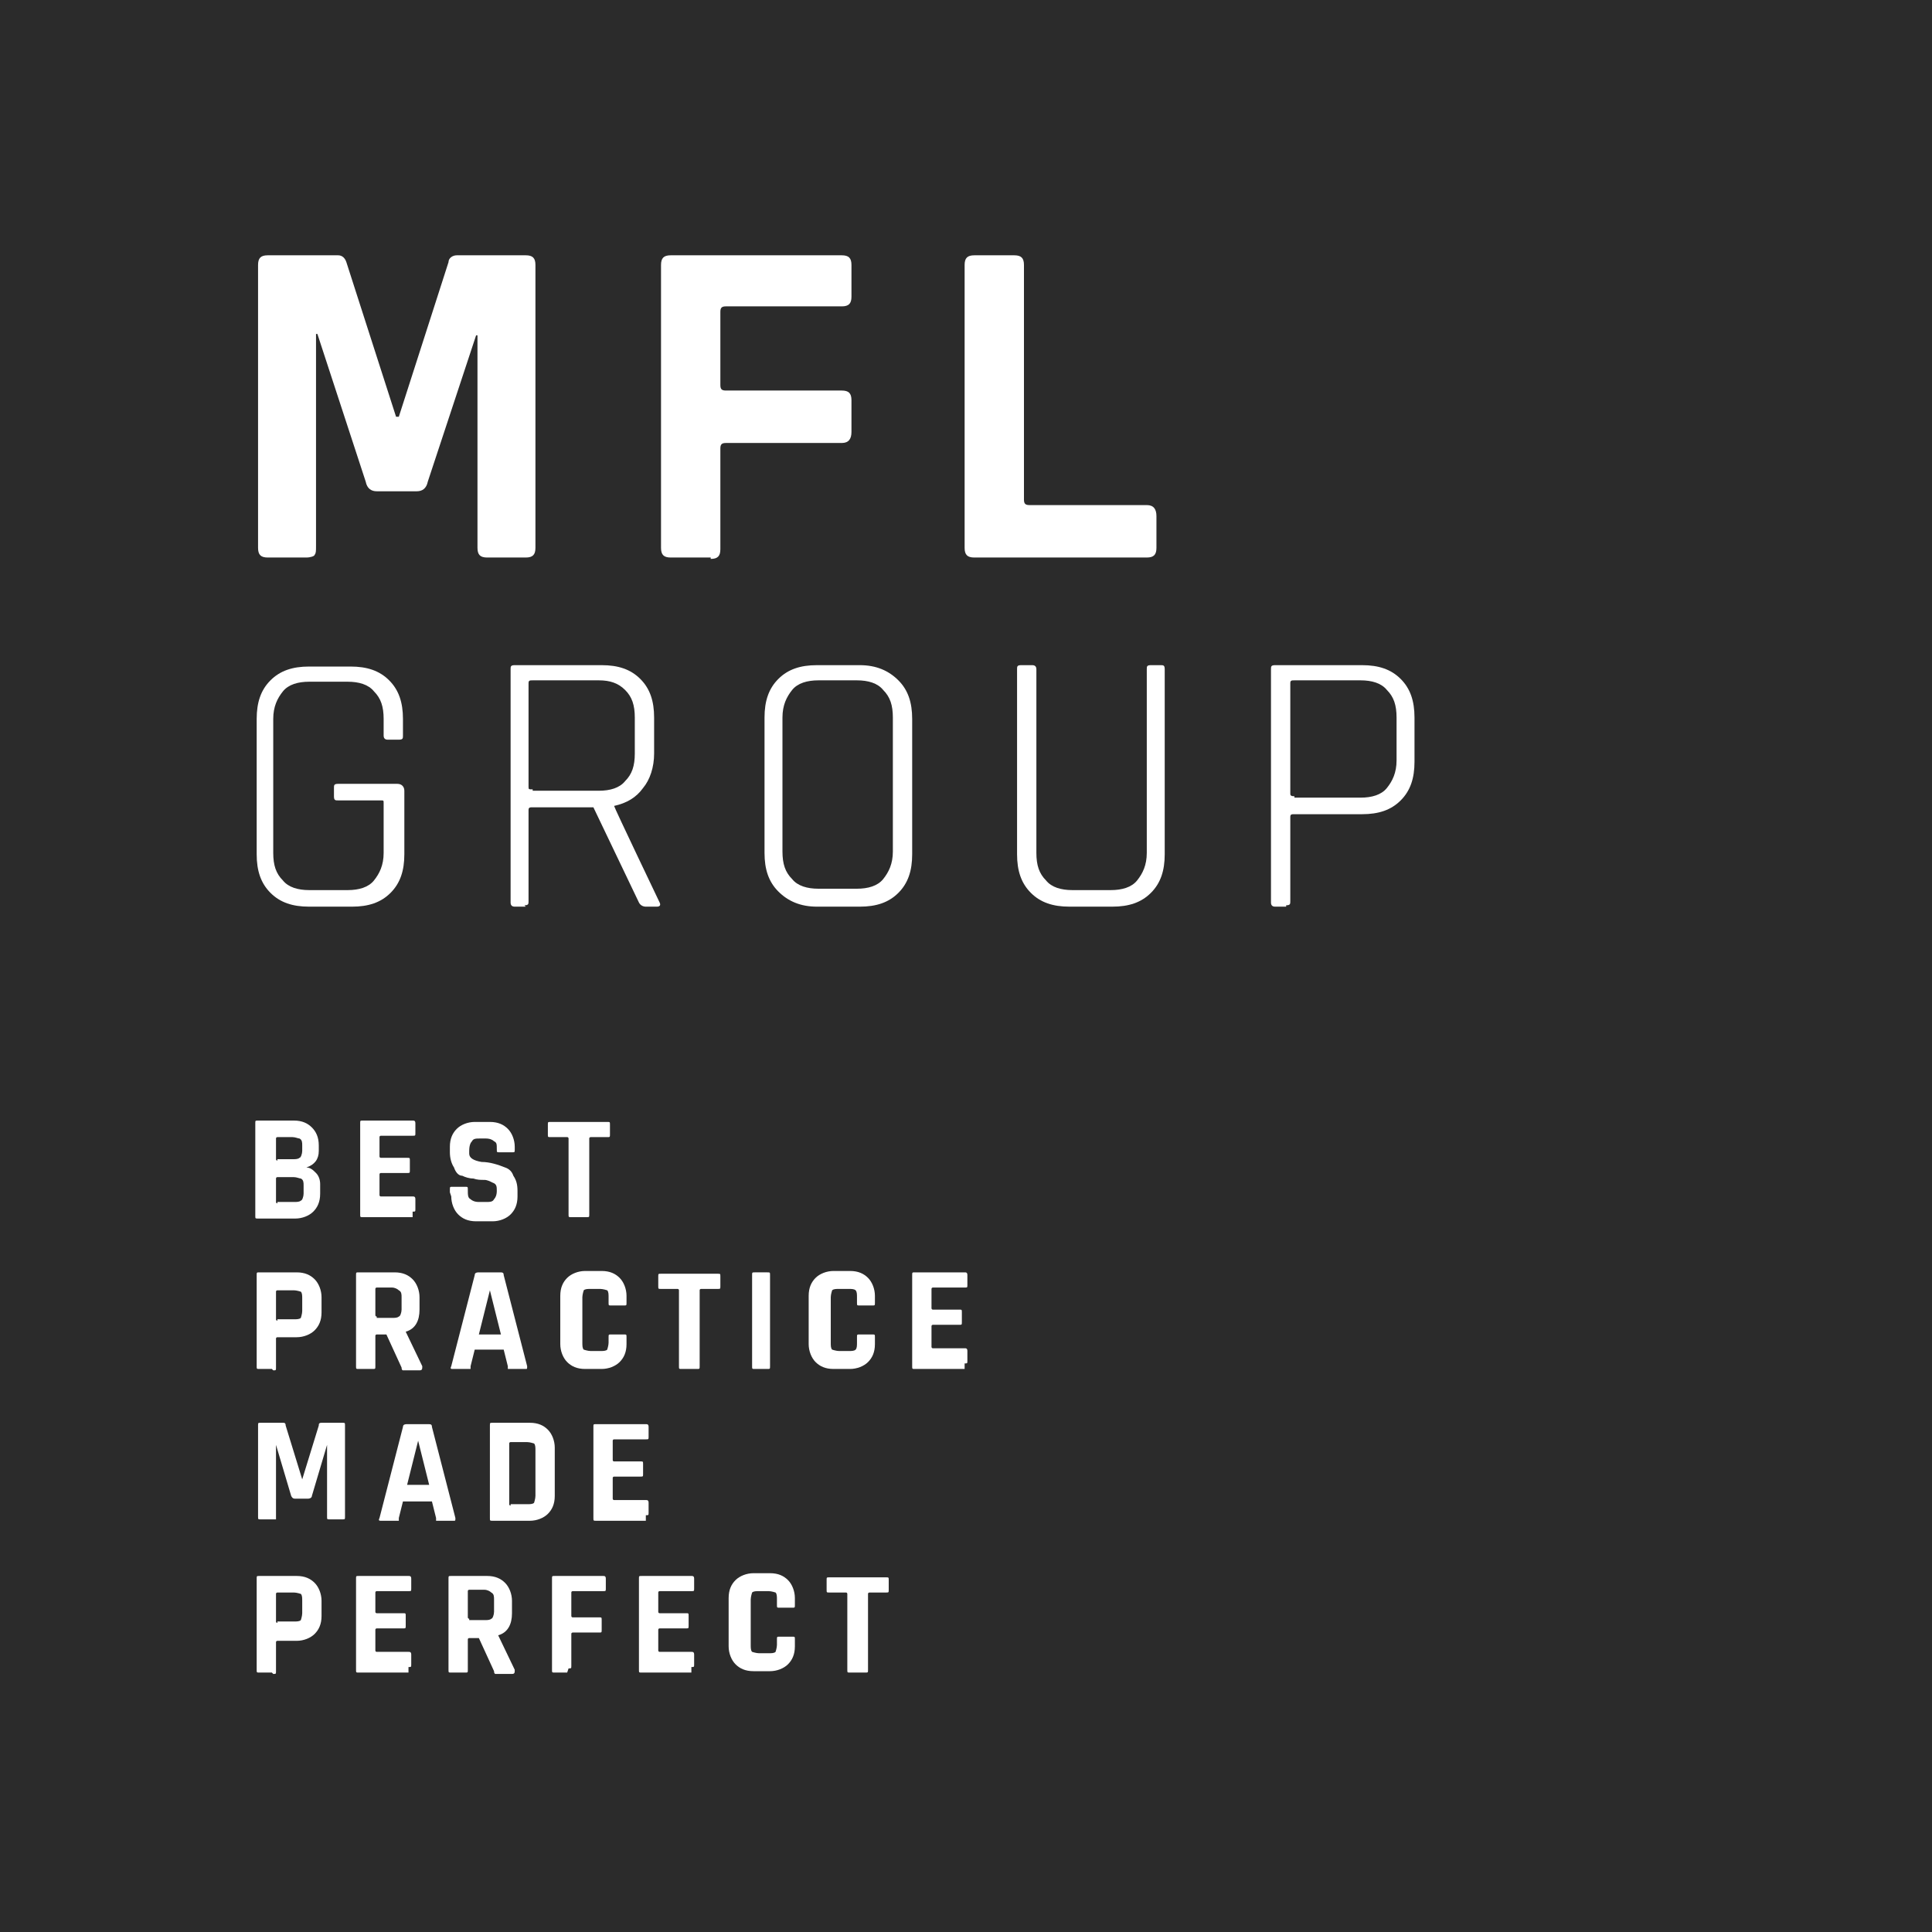 <?xml version="1.0" encoding="UTF-8"?> <svg xmlns="http://www.w3.org/2000/svg" xmlns:xlink="http://www.w3.org/1999/xlink" version="1.1" viewBox="0 0 140 140"><defs><style> .cls-1 { fill: none; } .cls-2 { fill: #2b2b2b; } .cls-3 { fill: #fff; } .cls-4 { clip-path: url(#clippath); } </style><clipPath id="clippath"><rect class="cls-1" width="140" height="140"></rect></clipPath></defs><g><g id="Livello_1"><g class="cls-4"><g><path class="cls-2" d="M140,0H0v140h140V0Z"></path><path class="cls-3" d="M33.1,18.5h5c.5,0,.7.2.7.7v20.5c0,.5-.2.7-.7.7h-2.8c-.5,0-.7-.2-.7-.7v-15.4h-.1l-3.5,10.6c-.1.5-.4.7-.8.7h-2.9c-.4,0-.7-.2-.8-.7l-3.5-10.7h-.1v15.4c0,.3,0,.5-.1.6,0,.1-.3.2-.6.2h-2.8c-.5,0-.7-.2-.7-.7v-20.5c0-.5.2-.7.7-.7h5.1c.3,0,.5.2.6.5l3.6,11.2h.2l3.6-11.2c0-.3.3-.5.6-.5h0Z"></path><path class="cls-3" d="M51.5,40.4h-2.9c-.5,0-.7-.2-.7-.7v-20.5c0-.5.2-.7.7-.7h12.4c.5,0,.7.2.7.7v2.3c0,.5-.2.7-.7.7h-8.4c-.3,0-.4.1-.4.4v5.3c0,.3.1.4.4.4h8.4c.5,0,.7.2.7.7v2.3c0,.5-.2.8-.7.8h-8.4c-.3,0-.4.1-.4.4v7.3c0,.5-.2.7-.7.7h0Z"></path><path class="cls-3" d="M83.1,40.4h-12.5c-.5,0-.7-.2-.7-.7v-20.5c0-.5.2-.7.7-.7h2.9c.5,0,.7.2.7.7v17c0,.3.1.4.4.4h8.5c.5,0,.7.3.7.8v2.3c0,.5-.2.7-.7.7h0Z"></path><path class="cls-3" d="M25.4,65.7h-3c-1.2,0-2.1-.3-2.8-1-.7-.7-1-1.6-1-2.8v-9.8c0-1.2.3-2.1,1-2.8.7-.7,1.6-1,2.8-1h3c1.2,0,2.1.3,2.8,1,.7.7,1,1.6,1,2.8v1.2c0,.2,0,.3-.3.3h-.8c-.2,0-.3-.1-.3-.3v-1.2c0-.9-.2-1.5-.7-2-.4-.5-1.1-.7-1.9-.7h-2.8c-.8,0-1.5.2-1.9.7-.4.5-.7,1.1-.7,2v9.7c0,.9.2,1.5.7,2,.4.5,1.1.7,1.9.7h2.8c.8,0,1.5-.2,1.9-.7.4-.5.7-1.1.7-2v-3.6c0-.2,0-.2-.2-.2h-3.1c-.2,0-.3,0-.3-.3v-.6c0-.2,0-.3.3-.3h4.3c.3,0,.5.2.5.5v4.6c0,1.2-.3,2.1-1,2.8-.7.7-1.6,1-2.8,1Z"></path><path class="cls-3" d="M38.1,65.7h-.8c-.2,0-.3-.1-.3-.3v-16.9c0-.2,0-.3.3-.3h6.3c1.2,0,2.1.3,2.8,1,.7.7,1,1.6,1,2.8v2.6c0,1-.3,1.9-.8,2.5-.5.7-1.2,1.1-2.1,1.3h0c0,.1,3.3,7,3.3,7,.1.2,0,.3-.2.3h-.8c-.2,0-.4-.1-.5-.3l-3.3-6.9h-4.4c-.2,0-.3,0-.3.2v6.6c0,.2,0,.3-.3.3h0ZM38.6,57.3h4.8c.8,0,1.5-.2,1.9-.7.5-.5.7-1.1.7-2v-2.6c0-.9-.2-1.5-.7-2-.5-.5-1.1-.7-1.9-.7h-4.8c-.2,0-.3,0-.3.2v7.5c0,.2,0,.2.3.2Z"></path><path class="cls-3" d="M62.3,65.7h-3.1c-1.2,0-2.1-.4-2.8-1.1-.7-.7-1-1.6-1-2.8v-9.8c0-1.2.3-2.1,1-2.8.7-.7,1.6-1,2.8-1h3.1c1.2,0,2.1.4,2.8,1.1.7.7,1,1.6,1,2.8v9.8c0,1.2-.3,2.1-1,2.8-.7.7-1.6,1-2.8,1ZM59.3,64.4h2.8c.8,0,1.5-.2,1.9-.7.4-.5.7-1.1.7-2v-9.7c0-.9-.2-1.5-.7-2-.4-.5-1.1-.7-1.9-.7h-2.8c-.8,0-1.5.2-1.9.7-.4.5-.7,1.1-.7,2v9.7c0,.9.2,1.5.7,2,.4.5,1.1.7,1.9.7Z"></path><path class="cls-3" d="M83.3,48.2h.8c.2,0,.3,0,.3.3v13.4c0,1.2-.3,2.1-1,2.8-.7.7-1.6,1-2.8,1h-3.1c-1.2,0-2.1-.3-2.8-1-.7-.7-1-1.6-1-2.8v-13.4c0-.2,0-.3.3-.3h.8c.2,0,.3.1.3.3v13.3c0,.9.2,1.5.7,2,.4.5,1.1.7,1.9.7h2.8c.8,0,1.5-.2,1.9-.7.4-.5.7-1.1.7-2v-13.3c0-.2,0-.3.3-.3h0Z"></path><path class="cls-3" d="M93.2,65.7h-.8c-.2,0-.3-.1-.3-.3v-16.9c0-.2,0-.3.3-.3h6.3c1.2,0,2.1.3,2.8,1,.7.7,1,1.6,1,2.8v3.2c0,1.2-.3,2.1-1,2.8-.7.7-1.6,1-2.8,1h-4.9c-.2,0-.3,0-.3.2v6.1c0,.2,0,.3-.3.3h0ZM93.8,57.8h4.8c.8,0,1.5-.2,1.9-.7.4-.5.7-1.1.7-2v-3.1c0-.9-.2-1.5-.7-2-.4-.5-1.1-.7-1.9-.7h-4.8c-.2,0-.3,0-.3.2v8c0,.1,0,.2.3.2Z"></path><path class="cls-3" d="M18.5,88v-6.6c0-.2,0-.2.2-.2h2.6c.6,0,1,.2,1.3.5.3.3.5.7.5,1.3v.4c0,.6-.3,1-.9,1.2.3,0,.5.2.7.4.2.2.3.5.3.8v.7c0,.6-.2,1-.5,1.3-.3.3-.8.5-1.3.5h-2.7c-.2,0-.2,0-.2-.2h0ZM20.1,84h1.1c.2,0,.4,0,.5-.1.1,0,.2-.3.2-.5v-.4c0-.2,0-.4-.2-.5-.1,0-.3-.1-.5-.1h-1.1c0,0-.1,0-.1.1v1.5c0,0,0,.1.1.1h0ZM20.1,87.1h1.2c.2,0,.4,0,.5-.1.1,0,.2-.3.2-.5v-.6c0-.2,0-.4-.2-.5-.1,0-.3-.1-.5-.1h-1.2c0,0-.1,0-.1.1v1.7c0,0,0,.1.1.1h0Z"></path><path class="cls-3" d="M29.9,88.2h-3.6c-.2,0-.2,0-.2-.2v-6.6c0-.2,0-.2.2-.2h3.6c.1,0,.2,0,.2.2v.7c0,.2,0,.2-.2.2h-2.3c0,0-.1,0-.1.1v1.4c0,0,0,.1.1.1h1.9c.2,0,.2,0,.2.2v.7c0,.2,0,.2-.2.2h-1.9c0,0-.1,0-.1.1v1.5c0,0,0,.1.1.1h2.3c.1,0,.2,0,.2.2v.7c0,.2,0,.2-.2.2Z"></path><path class="cls-3" d="M32.6,86.4v-.2c0-.2,0-.2.2-.2h.9c.2,0,.2,0,.2.2h0c0,.4,0,.6.2.7.1.1.3.2.6.2h.5c.3,0,.5,0,.6-.2.1-.1.2-.3.2-.6h0c0-.3,0-.5-.3-.6-.2-.1-.4-.2-.6-.2-.3,0-.5,0-.8-.1-.3,0-.6-.1-.8-.2-.3,0-.5-.3-.6-.6-.2-.3-.3-.7-.3-1.1v-.4c0-.6.2-1,.5-1.3s.8-.5,1.3-.5h1.1c.6,0,1,.2,1.3.5.3.3.5.8.5,1.3v.2c0,.2,0,.2-.2.2h-.9c-.2,0-.2,0-.2-.2h0c0-.4,0-.5-.2-.6-.1-.1-.3-.2-.6-.2h-.4c-.3,0-.5,0-.6.2-.1.1-.2.3-.2.7v.2c0,.3.3.5.9.6.6,0,1.2.2,1.7.4.3.1.5.3.6.6.2.3.3.6.3,1.1v.4c0,.6-.2,1-.5,1.3-.3.3-.8.5-1.3.5h-1.2c-.6,0-1-.2-1.3-.5-.3-.3-.5-.8-.5-1.3h0Z"></path><path class="cls-3" d="M42.3,88.2h-.9c-.2,0-.2,0-.2-.2v-5.5c0,0,0-.1-.1-.1h-1.2c-.2,0-.2,0-.2-.2v-.7c0-.2,0-.2.2-.2h4.1c.2,0,.2,0,.2.2v.7c0,.2,0,.2-.2.2h-1.2c0,0-.1,0-.1.1v5.5c0,.2,0,.2-.2.2Z"></path><path class="cls-3" d="M19.7,99.2h-.9c-.2,0-.2,0-.2-.2v-6.6c0-.2,0-.2.2-.2h2.7c.6,0,1,.2,1.3.5.3.3.5.8.5,1.3v1.1c0,.6-.2,1-.5,1.3-.3.3-.8.5-1.3.5h-1.4c0,0-.1,0-.1.1v2.1c0,.2,0,.2-.2.2h0ZM20.1,95.6h1.2c.2,0,.4,0,.5-.1,0,0,.1-.3.1-.5v-.9c0-.2,0-.4-.1-.5,0,0-.3-.1-.5-.1h-1.2c0,0-.1,0-.1.1v2c0,0,0,.1.1.1h0Z"></path><path class="cls-3" d="M26.9,99.2h-.9c-.2,0-.2,0-.2-.2v-6.6c0-.2,0-.2.2-.2h2.6c.6,0,1,.2,1.3.5.3.3.5.8.5,1.3v.9c0,.8-.3,1.4-1,1.6h0s1.2,2.5,1.2,2.5c0,.2,0,.3-.2.3h-.9c-.1,0-.2,0-.3,0,0,0-.1,0-.1-.2l-1.1-2.4h-.7c0,0-.1,0-.1.1v2.2c0,.2,0,.2-.2.2h0ZM27.3,95.5h1.1c.2,0,.4,0,.5-.1.1,0,.2-.3.2-.5v-.9c0-.2,0-.4-.2-.5-.1-.1-.3-.2-.5-.2h-1.1c0,0-.1,0-.1.1v1.9c0,0,0,.1.1.1h0Z"></path><path class="cls-3" d="M33.9,99.2h-1.1c-.1,0-.2,0-.1-.2l1.7-6.6c0-.2.2-.2.3-.2h1.5c.2,0,.3,0,.3.2l1.7,6.6c0,.2,0,.2-.1.2h-1.1c0,0-.1,0-.2,0,0,0,0,0,0-.2l-.3-1.2h-2.1l-.3,1.2c0,0,0,.1,0,.2,0,0,0,0-.2,0h0ZM35.5,93.5l-.8,3.2h1.6l-.8-3.2h0Z"></path><path class="cls-3" d="M43.6,99.2h-1.2c-.6,0-1-.2-1.3-.5-.3-.3-.5-.8-.5-1.3v-3.5c0-.6.2-1,.5-1.3.3-.3.8-.5,1.3-.5h1.2c.6,0,1,.2,1.3.5.3.3.5.8.5,1.3v.5c0,.2,0,.2-.2.2h-.9c-.2,0-.2,0-.2-.2v-.4c0-.2,0-.4-.1-.5,0,0-.3-.1-.5-.1h-.7c-.2,0-.4,0-.5.1,0,0-.1.3-.1.5v3.3c0,.2,0,.4.1.5,0,0,.3.1.5.1h.7c.2,0,.4,0,.5-.1,0,0,.1-.3.1-.5v-.4c0-.2,0-.2.2-.2h.9c.2,0,.2,0,.2.2v.5c0,.6-.2,1-.5,1.3-.3.3-.8.5-1.3.5h0Z"></path><path class="cls-3" d="M50.3,99.2h-.9c-.2,0-.2,0-.2-.2v-5.5c0,0,0-.1-.1-.1h-1.2c-.2,0-.2,0-.2-.2v-.7c0-.2,0-.2.2-.2h4.1c.2,0,.2,0,.2.2v.7c0,.2,0,.2-.2.2h-1.2c0,0-.1,0-.1.1v5.5c0,.2,0,.2-.2.2Z"></path><path class="cls-3" d="M55.8,92.4v6.6c0,.2,0,.2-.2.2h-.9c-.2,0-.2,0-.2-.2v-6.6c0-.2,0-.2.2-.2h.9c.2,0,.2,0,.2.2Z"></path><path class="cls-3" d="M61.6,99.2h-1.2c-.6,0-1-.2-1.3-.5-.3-.3-.5-.8-.5-1.3v-3.5c0-.6.2-1,.5-1.3.3-.3.8-.5,1.3-.5h1.2c.6,0,1,.2,1.3.5.3.3.5.8.5,1.3v.5c0,.2,0,.2-.2.2h-.9c-.2,0-.2,0-.2-.2v-.4c0-.2,0-.4-.1-.5s-.3-.1-.5-.1h-.7c-.2,0-.4,0-.5.1,0,0-.1.3-.1.5v3.3c0,.2,0,.4.1.5,0,0,.3.1.5.1h.7c.2,0,.4,0,.5-.1s.1-.3.1-.5v-.4c0-.2,0-.2.2-.2h.9c.2,0,.2,0,.2.2v.5c0,.6-.2,1-.5,1.3-.3.3-.8.5-1.3.5h0Z"></path><path class="cls-3" d="M69.9,99.2h-3.6c-.2,0-.2,0-.2-.2v-6.6c0-.2,0-.2.2-.2h3.6c.1,0,.2,0,.2.2v.7c0,.2,0,.2-.2.2h-2.3c0,0-.1,0-.1.1v1.4c0,0,0,.1.1.1h1.9c.2,0,.2,0,.2.2v.7c0,.2,0,.2-.2.2h-1.9c0,0-.1,0-.1.1v1.5c0,0,0,.1.1.1h2.3c.1,0,.2,0,.2.2v.7c0,.2,0,.2-.2.2Z"></path><path class="cls-3" d="M23.2,103.1h1.6c.2,0,.2,0,.2.2v6.6c0,.2,0,.2-.2.2h-.9c-.2,0-.2,0-.2-.2v-5.2h0l-1.1,3.7c0,.1-.1.2-.3.2h-.9c-.1,0-.2,0-.3-.2l-1.1-3.7h0v5.2c0,0,0,.1,0,.2,0,0,0,0-.2,0h-.9c-.2,0-.2,0-.2-.2v-6.6c0-.2,0-.2.2-.2h1.6c.1,0,.2,0,.2.2l1.2,3.9h0l1.2-3.9c0-.1,0-.2.2-.2h0Z"></path><path class="cls-3" d="M28.7,110.2h-1.1c-.1,0-.2,0-.1-.2l1.7-6.6c0-.2.2-.2.3-.2h1.5c.2,0,.3,0,.3.2l1.7,6.6c0,.2,0,.2-.1.2h-1.1c0,0-.1,0-.2,0,0,0,0,0,0-.2l-.3-1.2h-2.1l-.3,1.2c0,0,0,.1,0,.2,0,0,0,0-.2,0h0ZM30.3,104.4l-.8,3.2h1.6l-.8-3.2h0Z"></path><path class="cls-3" d="M35.5,109.9v-6.6c0-.2,0-.2.2-.2h2.7c.6,0,1,.2,1.3.5.3.3.5.8.5,1.3v3.5c0,.6-.2,1-.5,1.3-.3.3-.8.5-1.3.5h-2.7c-.2,0-.2,0-.2-.2h0ZM37,109h1.2c.2,0,.4,0,.5-.1,0,0,.1-.3.1-.5v-3.3c0-.2,0-.4-.1-.5,0,0-.3-.1-.5-.1h-1.2c0,0-.1,0-.1.1v4.4c0,0,0,.1.1.1h0Z"></path><path class="cls-3" d="M46.8,110.2h-3.6c-.2,0-.2,0-.2-.2v-6.6c0-.2,0-.2.2-.2h3.6c.1,0,.2,0,.2.2v.7c0,.2,0,.2-.2.2h-2.3c0,0-.1,0-.1.1v1.4c0,0,0,.1.1.1h1.9c.2,0,.2,0,.2.2v.7c0,.2,0,.2-.2.2h-1.9c0,0-.1,0-.1.1v1.5c0,0,0,.1.1.1h2.3c.1,0,.2,0,.2.2v.7c0,.2,0,.2-.2.2Z"></path><path class="cls-3" d="M19.7,121.2h-.9c-.2,0-.2,0-.2-.2v-6.6c0-.2,0-.2.2-.2h2.7c.6,0,1,.2,1.3.5.3.3.5.8.5,1.3v1.1c0,.6-.2,1-.5,1.3-.3.3-.8.5-1.3.5h-1.4c0,0-.1,0-.1.1v2.1c0,.2,0,.2-.2.2h0ZM20.1,117.5h1.2c.2,0,.4,0,.5-.1,0,0,.1-.3.1-.5v-.9c0-.2,0-.4-.1-.5,0,0-.3-.1-.5-.1h-1.2c0,0-.1,0-.1.1v2c0,0,0,.1.1.1h0Z"></path><path class="cls-3" d="M29.6,121.2h-3.6c-.2,0-.2,0-.2-.2v-6.6c0-.2,0-.2.2-.2h3.6c.1,0,.2,0,.2.2v.7c0,.2,0,.2-.2.2h-2.3c0,0-.1,0-.1.1v1.4c0,0,0,.1.1.1h1.9c.2,0,.2,0,.2.2v.7c0,.2,0,.2-.2.2h-1.9c0,0-.1,0-.1.1v1.5c0,0,0,.1.1.1h2.3c.1,0,.2,0,.2.2v.7c0,.2,0,.2-.2.2Z"></path><path class="cls-3" d="M33.6,121.2h-.9c-.2,0-.2,0-.2-.2v-6.6c0-.2,0-.2.2-.2h2.6c.6,0,1,.2,1.3.5.3.3.5.8.5,1.3v.9c0,.8-.3,1.4-1,1.6h0s1.2,2.5,1.2,2.5c0,.2,0,.3-.2.3h-.9c-.1,0-.2,0-.3,0,0,0-.1,0-.1-.2l-1.1-2.4h-.7c0,0-.1,0-.1.1v2.2c0,.2,0,.2-.2.2h0ZM34,117.4h1.1c.2,0,.4,0,.5-.1.1,0,.2-.3.2-.5v-.9c0-.2,0-.4-.2-.5-.1-.1-.3-.2-.5-.2h-1.1c0,0-.1,0-.1.1v1.9c0,0,0,.1.1.1h0Z"></path><path class="cls-3" d="M41.1,121.2h-.9c-.2,0-.2,0-.2-.2v-6.6c0-.2,0-.2.2-.2h3.5c.1,0,.2,0,.2.2v.7c0,.2,0,.2-.2.2h-2.2c0,0-.1,0-.1.1v1.7c0,0,0,.1.1.1h1.9c.2,0,.2,0,.2.2v.7c0,.2,0,.2-.2.2h-1.9c0,0-.1,0-.1.1v2.3c0,.2,0,.2-.2.2h0Z"></path><path class="cls-3" d="M50.1,121.2h-3.6c-.2,0-.2,0-.2-.2v-6.6c0-.2,0-.2.2-.2h3.6c.1,0,.2,0,.2.2v.7c0,.2,0,.2-.2.2h-2.3c0,0-.1,0-.1.1v1.4c0,0,0,.1.1.1h1.9c.2,0,.2,0,.2.2v.7c0,.2,0,.2-.2.2h-1.9c0,0-.1,0-.1.1v1.5c0,0,0,.1.1.1h2.3c.1,0,.2,0,.2.2v.7c0,.2,0,.2-.2.2Z"></path><path class="cls-3" d="M55.8,121.1h-1.2c-.6,0-1-.2-1.3-.5s-.5-.8-.5-1.3v-3.5c0-.6.2-1,.5-1.3.3-.3.8-.5,1.3-.5h1.2c.6,0,1,.2,1.3.5.3.3.5.8.5,1.3v.5c0,.2,0,.2-.2.2h-.9c-.2,0-.2,0-.2-.2v-.4c0-.2,0-.4-.1-.5,0,0-.3-.1-.5-.1h-.7c-.2,0-.4,0-.5.1,0,0-.1.3-.1.5v3.3c0,.2,0,.4.1.5,0,0,.3.1.5.1h.7c.2,0,.4,0,.5-.1,0,0,.1-.3.1-.5v-.4c0-.2,0-.2.2-.2h.9c.2,0,.2,0,.2.2v.5c0,.6-.2,1-.5,1.3-.3.3-.8.5-1.3.5h0Z"></path><path class="cls-3" d="M62.5,121.2h-.9c-.2,0-.2,0-.2-.2v-5.5c0,0,0-.1-.1-.1h-1.2c-.2,0-.2,0-.2-.2v-.7c0-.2,0-.2.2-.2h4.1c.2,0,.2,0,.2.2v.7c0,.2,0,.2-.2.2h-1.2c0,0-.1,0-.1.1v5.5c0,.2,0,.2-.2.2Z"></path></g></g></g></g></svg> 